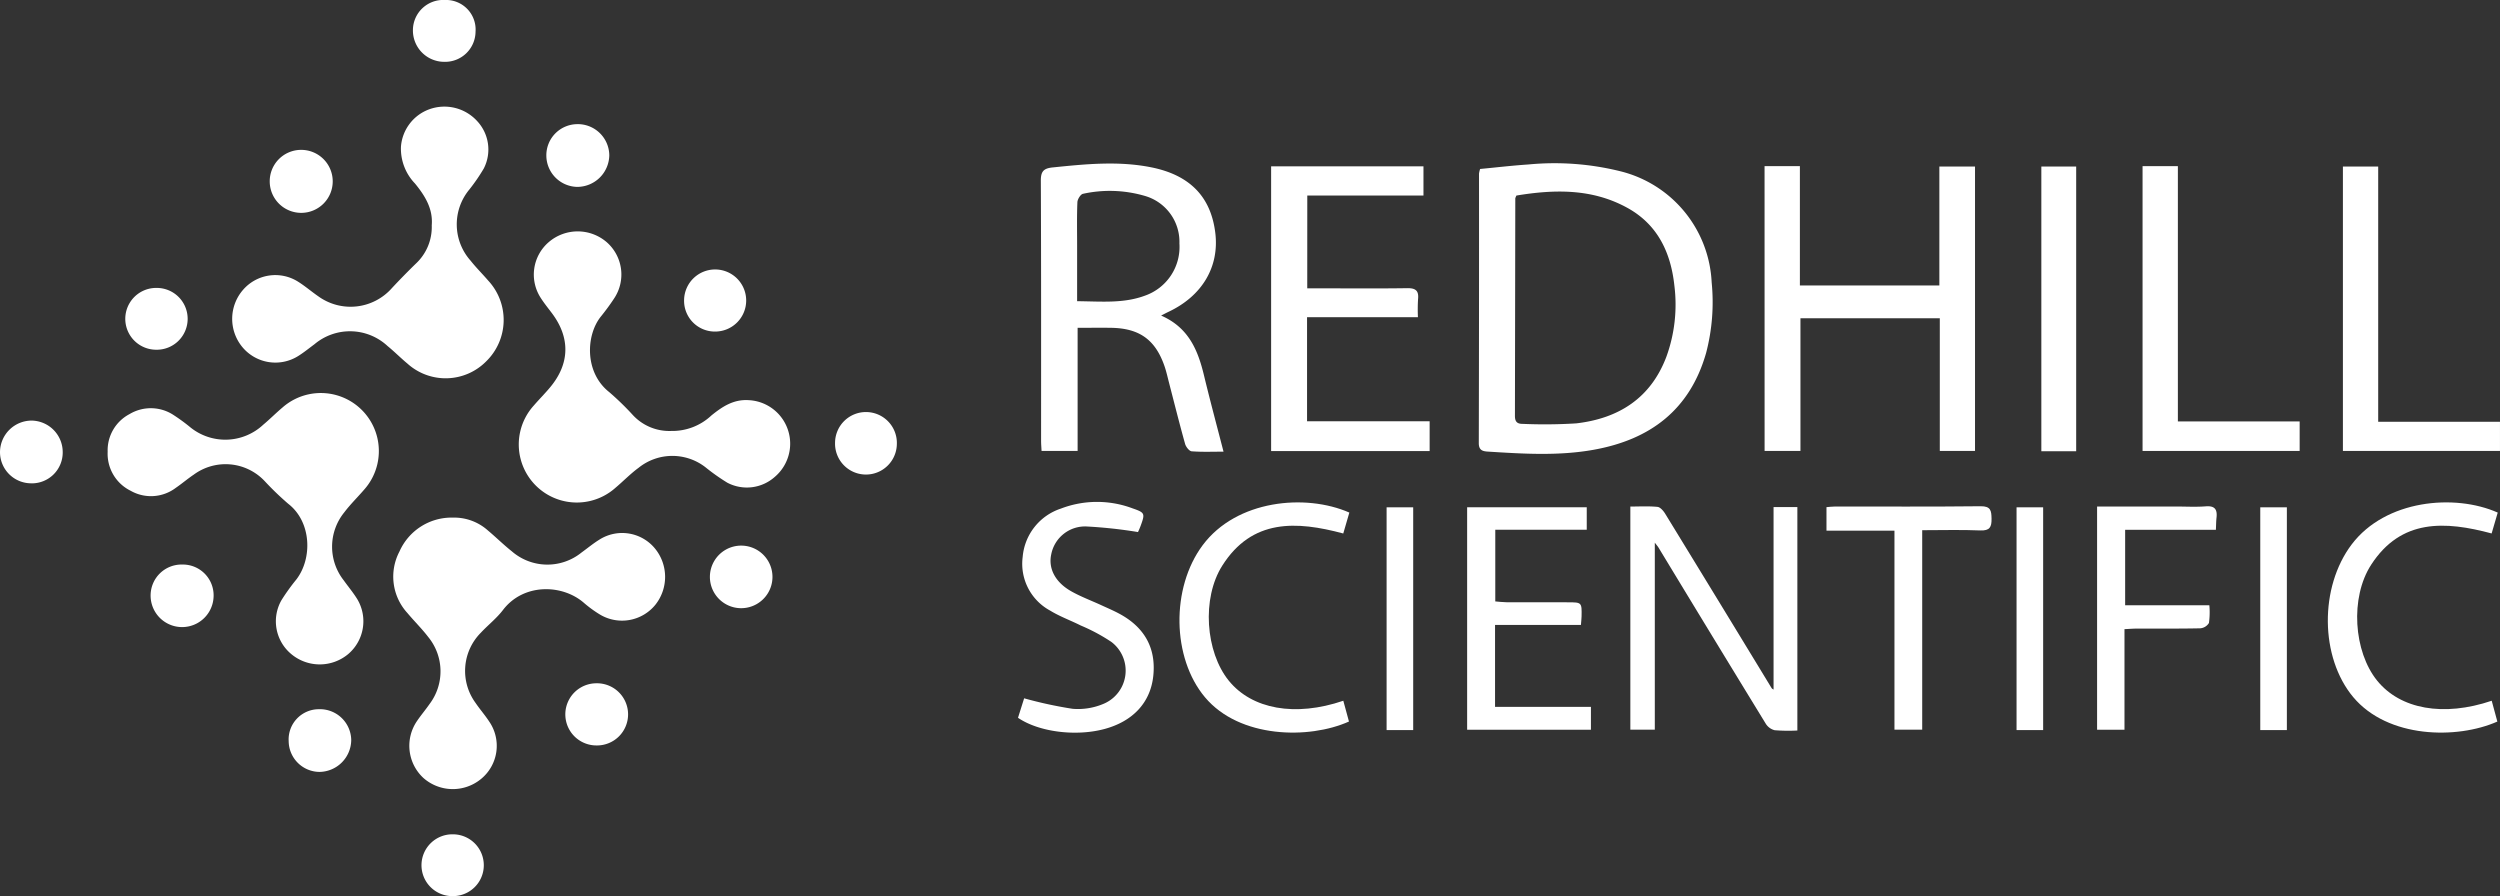 <svg xmlns="http://www.w3.org/2000/svg" xmlns:xlink="http://www.w3.org/1999/xlink" width="357.189" height="128.034" viewBox="0 0 357.189 128.034">
  <rect x="0" y="0" width="357.189" height="128.034" fill="#333333" stroke="none"/>
  <defs>
    <clipPath id="clip-path">
      <rect id="Rectangle_159" data-name="Rectangle 159" width="357.189" height="128.034" fill="#fff"/>
    </clipPath>
  </defs>
  <g id="Group_310" data-name="Group 310" transform="translate(0 0)">
    <g id="Group_309" data-name="Group 309" transform="translate(0 0)" clip-path="url(#clip-path)">
      <path id="Path_322" data-name="Path 322" d="M92.769,11.023c2.268-.215,4.6-.491,6.931-.646a39.011,39.011,0,0,1,13.159.986,17.186,17.186,0,0,1,12.994,15.854,28.6,28.6,0,0,1-.79,10.078c-2.319,8.14-7.985,12.4-16.084,13.85-5.037.9-10.089.573-15.142.256-.758-.048-1.257-.235-1.255-1.21q.048-19.255.032-38.511a4.148,4.148,0,0,1,.155-.657m5.19,3.8a2.219,2.219,0,0,0-.162.39q-.024,15.552-.052,31.1c0,.84.335,1.137,1.13,1.13a72.1,72.1,0,0,0,7.634-.073c6.048-.7,10.635-3.594,12.873-9.514A21.825,21.825,0,0,0,120.527,27.7c-.507-4.717-2.376-8.729-6.723-11.125-5.041-2.777-10.429-2.647-15.845-1.755" transform="translate(118.702 13.119)" fill="#fff"/>
      <path id="Path_323" data-name="Path 323" d="M110.472,10.4h5.048V27.451h19.928v-17h5.094V51.085H135.51V32.138H115.6V51.085h-5.123Z" transform="translate(141.64 13.338)" fill="#fff"/>
      <path id="Path_324" data-name="Path 324" d="M82.345,31.961c3.978,1.737,5.274,5,6.139,8.592.86,3.567,1.817,7.111,2.78,10.854-1.479,0-3.022.066-4.551-.05-.347-.025-.819-.634-.938-1.057-.806-2.88-1.529-5.781-2.28-8.674-.21-.806-.386-1.625-.655-2.412-1.3-3.786-3.576-5.429-7.6-5.5-1.563-.025-3.127,0-4.822,0V51.3H65.268c-.025-.482-.068-.958-.068-1.435,0-12.39.018-24.777-.037-37.167-.007-1.333.395-1.769,1.689-1.9,4.7-.479,9.393-.956,14.083-.016,5.514,1.107,8.512,4.195,9.151,9.336.607,4.872-1.867,9.049-6.7,11.319-.262.123-.518.262-1.043.529M70.35,29.909c3.444.034,6.641.351,9.713-.8a7.375,7.375,0,0,0,4.9-7.451,6.822,6.822,0,0,0-4.9-6.78,17.836,17.836,0,0,0-8.871-.313c-.342.059-.787.771-.806,1.2-.084,2.058-.039,4.122-.039,6.185v7.962" transform="translate(83.547 13.124)" fill="#fff"/>
      <path id="Path_325" data-name="Path 325" d="M84.742,27.847h1.89c4.133,0,8.264.041,12.394-.023,1.244-.021,1.68.393,1.545,1.607a25.028,25.028,0,0,0-.016,2.54H84.713V46.837h17.515V51.1H79.58V10.412h21.767v4.181h-16.6Z" transform="translate(102.032 13.349)" fill="#fff"/>
      <path id="Path_326" data-name="Path 326" d="M122.532,57.878V31.8h3.4V63.727a24.718,24.718,0,0,1-3.247-.043,2.117,2.117,0,0,1-1.283-.954q-7.692-12.56-15.32-25.16c-.1-.162-.231-.306-.518-.682V63.61H102.07V31.727c1.276,0,2.588-.08,3.877.048.4.039.858.577,1.114,1q7.613,12.43,15.188,24.887c.064.1.205.162.283.221" transform="translate(130.867 40.646)" fill="#fff"/>
      <path id="Path_327" data-name="Path 327" d="M151.722,46.893h17.4V51.06H146.681V10.427h5.041Z" transform="translate(188.064 13.368)" fill="#fff"/>
      <path id="Path_328" data-name="Path 328" d="M134.138,10.4h5.044V46.874h17.4v4.217H134.138Z" transform="translate(171.982 13.338)" fill="#fff"/>
      <path id="Path_329" data-name="Path 329" d="M95.839,60.272h13.7v3.275H91.852V31.759h17.089v3.206H95.873V45.21c.511.039,1.073.116,1.634.119,2.9.011,5.8,0,8.706.007,2.027,0,2.029.007,1.988,2.038-.009.34-.05.678-.091,1.194H95.839Z" transform="translate(117.766 40.718)" fill="#fff"/>
      <path id="Path_330" data-name="Path 330" d="M63.734,62.263c.331-1.052.639-2.024.876-2.78a59.778,59.778,0,0,0,6.924,1.5,9.317,9.317,0,0,0,4.425-.714,5.141,5.141,0,0,0,1.125-8.834A25.928,25.928,0,0,0,72.7,49.082c-1.442-.726-2.987-1.28-4.357-2.12A7.6,7.6,0,0,1,64.4,39.289a7.975,7.975,0,0,1,5.443-6.906,14.449,14.449,0,0,1,10.233-.048c1.812.625,1.828.735,1.166,2.538-.151.406-.34.8-.365.858a66.944,66.944,0,0,0-7.364-.8,4.923,4.923,0,0,0-5.025,3.95c-.454,2.027.539,4.005,2.85,5.311,1.36.769,2.844,1.319,4.268,1.974.89.411,1.8.794,2.656,1.26,3.51,1.906,5.217,4.84,4.8,8.848-.4,3.834-2.933,6.513-7,7.6s-9.345.429-12.33-1.609" transform="translate(81.715 40.288)" fill="#fff"/>
      <path id="Path_331" data-name="Path 331" d="M170.012,32.911c-.3,1.036-.589,2.008-.872,2.98-6.648-1.78-12.933-2.127-17.212,4.471-3.047,4.7-2.5,12.419.854,16.557,3.307,4.087,9.475,5.208,16.37,2.875.274,1.006.541,2,.806,2.974-5.792,2.565-15.649,2.4-20.587-3.487-4.761-5.678-4.854-15.722-.217-21.835,4.822-6.356,14.679-7.278,20.859-4.535" transform="translate(186.853 40.326)" fill="#fff"/>
      <path id="Path_332" data-name="Path 332" d="M98.114,32.906c-.3,1.034-.584,2.006-.869,2.99-6.7-1.8-13.029-2.122-17.283,4.587-2.976,4.692-2.394,12.335.917,16.431s9.507,5.219,16.372,2.878c.274,1,.545,2,.808,2.969-5.689,2.558-15.626,2.428-20.576-3.471-4.722-5.623-4.875-15.621-.324-21.724,4.822-6.468,14.688-7.41,20.954-4.66" transform="translate(94.675 40.327)" fill="#fff"/>
      <path id="Path_333" data-name="Path 333" d="M131.291,31.732h11.258c1.424,0,2.857.087,4.272-.025,1.3-.1,1.661.45,1.534,1.609-.059.529-.057,1.066-.091,1.748H135.3V45.845H147.33a10.914,10.914,0,0,1-.059,2.529,1.6,1.6,0,0,1-1.251.76c-3,.066-6,.032-8.992.041-.575,0-1.15.048-1.823.08V63.627h-3.914Z" transform="translate(168.332 40.636)" fill="#fff"/>
      <rect id="Rectangle_155" data-name="Rectangle 155" width="4.977" height="40.679" transform="translate(291.658 23.793)" fill="#fff"/>
      <path id="Path_334" data-name="Path 334" d="M128.026,35.115v28.5h-3.964V35.186h-9.713V31.824c.383-.03.8-.089,1.223-.089,6.931-.007,13.864.039,20.795-.041,1.449-.016,1.545.628,1.566,1.757.023,1.21-.237,1.757-1.623,1.7-2.691-.116-5.388-.034-8.284-.034" transform="translate(146.61 40.635)" fill="#fff"/>
      <rect id="Rectangle_156" data-name="Rectangle 156" width="3.8" height="31.827" transform="translate(198.111 72.483)" fill="#fff"/>
      <rect id="Rectangle_157" data-name="Rectangle 157" width="3.8" height="31.827" transform="translate(288.116 72.483)" fill="#fff"/>
      <rect id="Rectangle_158" data-name="Rectangle 158" width="3.8" height="31.827" transform="translate(322.937 72.483)" fill="#fff"/>
      <path id="Path_335" data-name="Path 335" d="M6.74,33.025a5.84,5.84,0,0,1,3.122-5.384,5.913,5.913,0,0,1,6.214.08,26.633,26.633,0,0,1,2.337,1.691,7.939,7.939,0,0,0,10.562-.262c.933-.778,1.789-1.648,2.718-2.43A8.29,8.29,0,0,1,43.348,38.477c-.927,1.073-1.949,2.07-2.8,3.2a7.782,7.782,0,0,0-.08,9.715c.646.906,1.369,1.764,1.949,2.711a6.152,6.152,0,0,1-1.326,7.837,6.339,6.339,0,0,1-8.111-.009,6.086,6.086,0,0,1-1.41-7.7,29.422,29.422,0,0,1,2.125-2.958c2.332-3.035,2.168-8.245-1.157-10.82a41.921,41.921,0,0,1-3.389-3.266,7.668,7.668,0,0,0-10.105-.9c-.881.593-1.693,1.289-2.57,1.89a5.878,5.878,0,0,1-6.456.413A5.892,5.892,0,0,1,6.74,33.025" transform="translate(8.642 31.525)" fill="#fff"/>
      <path id="Path_336" data-name="Path 336" d="M54.294,43a8.146,8.146,0,0,0,5.746-2.218c1.559-1.26,3.158-2.323,5.324-2.182A6.223,6.223,0,0,1,69.1,49.555a6,6,0,0,1-6.792.838,29.362,29.362,0,0,1-2.976-2.09,7.7,7.7,0,0,0-9.7-.039c-1.178.863-2.2,1.931-3.325,2.875a8.293,8.293,0,0,1-11.623-11.8c.76-.881,1.586-1.7,2.33-2.6,2.793-3.359,2.869-7.052.249-10.546-.545-.728-1.125-1.438-1.611-2.2A6.112,6.112,0,0,1,36.8,16.017a6.343,6.343,0,0,1,8.334.062,6.149,6.149,0,0,1,1,7.992c-.582.888-1.216,1.746-1.883,2.572-2.15,2.661-2.376,8,1.187,10.808a40.025,40.025,0,0,1,3.373,3.275A7.1,7.1,0,0,0,54.294,43" transform="translate(41.607 18.573)" fill="#fff"/>
      <path id="Path_337" data-name="Path 337" d="M33.106,32.409a7.237,7.237,0,0,1,5.025,1.83c1.164.974,2.243,2.049,3.432,2.99a7.747,7.747,0,0,0,9.939.178c.86-.621,1.682-1.308,2.583-1.862a6.064,6.064,0,0,1,7.942,1.3,6.4,6.4,0,0,1,.059,7.992,6.137,6.137,0,0,1-7.933,1.424,16.947,16.947,0,0,1-2.328-1.7c-3.1-2.666-8.6-2.777-11.518,1.029-.913,1.2-2.134,2.152-3.17,3.259a7.74,7.74,0,0,0-.778,10.012c.623.922,1.365,1.764,1.972,2.693a6.115,6.115,0,0,1-1.178,8.2,6.345,6.345,0,0,1-8.216-.135A6.257,6.257,0,0,1,28,61.487c.564-.838,1.226-1.611,1.8-2.44a7.748,7.748,0,0,0-.18-9.574c-.917-1.2-2.011-2.271-2.985-3.435A7.7,7.7,0,0,1,25.5,37.26a8.135,8.135,0,0,1,7.609-4.852" transform="translate(31.57 41.545)" fill="#fff"/>
      <path id="Path_338" data-name="Path 338" d="M43.048,23.635c.2-2.348-.958-4.222-2.4-5.981a7.186,7.186,0,0,1-2-5.242A6.176,6.176,0,0,1,42.72,7.046a6.334,6.334,0,0,1,6.812,1.691,5.948,5.948,0,0,1,.954,6.773,26.425,26.425,0,0,1-2.058,3A7.793,7.793,0,0,0,48.612,28.7c.785.99,1.689,1.885,2.515,2.844a8.261,8.261,0,0,1-.283,11.509,8.147,8.147,0,0,1-11.267.34c-.972-.808-1.865-1.714-2.844-2.513a7.881,7.881,0,0,0-10.441-.256c-.774.571-1.522,1.184-2.335,1.691A6.13,6.13,0,0,1,16,41.043a6.317,6.317,0,0,1,.11-8.216A6.092,6.092,0,0,1,23.97,31.7c.984.618,1.871,1.385,2.828,2.047A7.879,7.879,0,0,0,37.359,32.6q1.66-1.78,3.4-3.476a7.138,7.138,0,0,0,2.289-5.491" transform="translate(18.638 8.559)" fill="#fff"/>
      <path id="Path_339" data-name="Path 339" d="M38.763,7.772A4.5,4.5,0,0,1,43.2,12.238a4.592,4.592,0,0,1-4.594,4.5,4.5,4.5,0,0,1-4.4-4.491,4.449,4.449,0,0,1,4.56-4.471" transform="translate(43.853 9.964)" fill="#fff"/>
      <path id="Path_340" data-name="Path 340" d="M48.841,43.1a4.47,4.47,0,0,1,.135-8.939,4.47,4.47,0,1,1-.135,8.939" transform="translate(56.989 43.795)" fill="#fff"/>
      <path id="Path_341" data-name="Path 341" d="M13.941,35.344a4.4,4.4,0,0,1,4.489,4.514,4.5,4.5,0,0,1-9-.157,4.421,4.421,0,0,1,4.512-4.357" transform="translate(12.089 45.315)" fill="#fff"/>
      <path id="Path_342" data-name="Path 342" d="M4.423,35.295A4.458,4.458,0,0,1,0,30.84a4.532,4.532,0,0,1,4.56-4.507,4.506,4.506,0,0,1,4.4,4.5,4.41,4.41,0,0,1-4.539,4.466" transform="translate(0 33.759)" fill="#fff"/>
      <path id="Path_343" data-name="Path 343" d="M21.358,9.383a4.5,4.5,0,1,1-4.471,4.569,4.487,4.487,0,0,1,4.471-4.569" transform="translate(21.651 12.03)" fill="#fff"/>
      <path id="Path_344" data-name="Path 344" d="M18.071,48.895A4.321,4.321,0,0,1,22.389,44.4a4.473,4.473,0,0,1,4.624,4.407,4.6,4.6,0,0,1-4.537,4.551,4.437,4.437,0,0,1-4.4-4.466" transform="translate(23.169 56.929)" fill="#fff"/>
      <path id="Path_345" data-name="Path 345" d="M39.881,51.659a4.44,4.44,0,1,1-.084-8.88,4.441,4.441,0,1,1,.084,8.88" transform="translate(45.373 54.847)" fill="#fff"/>
      <path id="Path_346" data-name="Path 346" d="M42.829,21.237a4.436,4.436,0,1,1,4.45,4.555,4.4,4.4,0,0,1-4.45-4.555" transform="translate(54.912 21.58)" fill="#fff"/>
      <path id="Path_347" data-name="Path 347" d="M12.24,26.856a4.415,4.415,0,1,1,.1-8.83,4.416,4.416,0,1,1-.1,8.83" transform="translate(10.026 23.111)" fill="#fff"/>
      <path id="Path_348" data-name="Path 348" d="M30.308,8.834a4.478,4.478,0,0,1-4.455-4.576A4.327,4.327,0,0,1,30.409,0,4.226,4.226,0,0,1,34.8,4.514a4.35,4.35,0,0,1-4.491,4.32" transform="translate(33.144 -0.001)" fill="#fff"/>
      <path id="Path_349" data-name="Path 349" d="M30.824,61.064a4.416,4.416,0,1,1,.121-8.83,4.415,4.415,0,1,1-.121,8.83" transform="translate(33.824 66.97)" fill="#fff"/>
      <path id="Path_350" data-name="Path 350" d="M61.108,30.417A4.415,4.415,0,1,1,52.28,30.2a4.416,4.416,0,1,1,8.827.219" transform="translate(67.029 33.078)" fill="#fff"/>
    </g>
  </g>
</svg>
